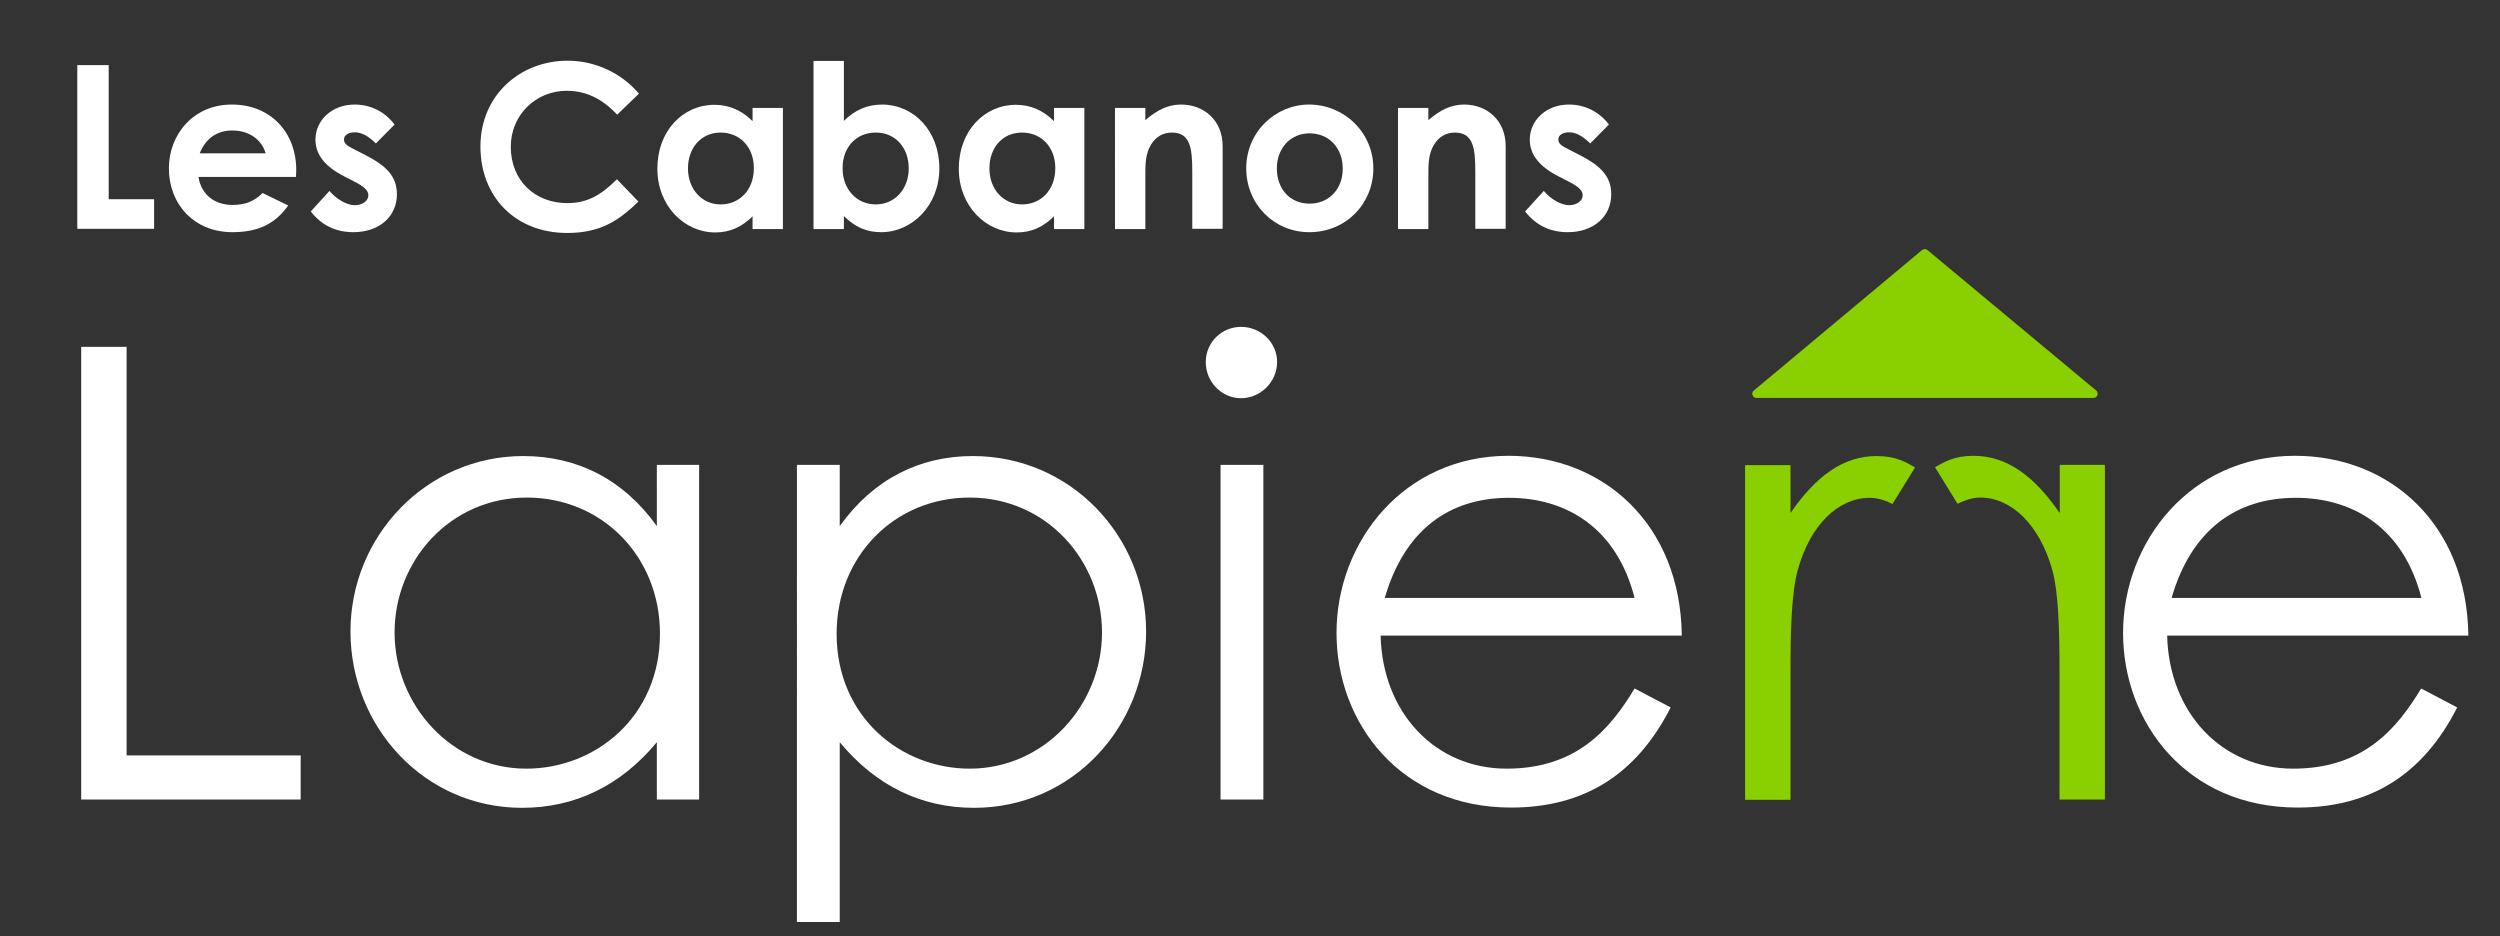 <?xml version="1.0" encoding="UTF-8"?>
<!-- Generator: Adobe Illustrator 27.8.1, SVG Export Plug-In . SVG Version: 6.00 Build 0)  -->
<svg xmlns="http://www.w3.org/2000/svg" xmlns:xlink="http://www.w3.org/1999/xlink" version="1.1" id="Calque_1" x="0px" y="0px" viewBox="0 0 963.7 360.9" style="enable-background:new 0 0 963.7 360.9;" xml:space="preserve">
<rect x="0" y="0" width="963.7" height="360.9" fill="#333333" stroke="none"/>
<style type="text/css">
	.st0{fill:#FFFFFF;}
	.st1{fill:#8AD000;}
</style>
<g>
	<path class="st0" d="M29.8,25.1h12.1v51.7h17.5v11.4H29.8V25.1z"></path>
	<path class="st0" d="M111.1,79.2c-5,7.1-11.6,10.3-21.5,10.3c-14.9,0-24.5-10.9-24.5-24.6c0-12.8,9.2-24.6,24.3-24.6   c14.8,0,24.8,10.6,24.8,25.3c0,1.1-0.1,1.6-0.1,2.6H76.5c1.1,7,6.4,10.8,13.1,10.8c5,0,8.4-1.4,11.6-4.6L111.1,79.2z M102.4,59.1   c-1.6-5.5-6.6-8.8-12.8-8.8c-5.8,0-10.3,2.9-12.6,8.8H102.4z"></path>
	<path class="st0" d="M132.9,68.1c-7.5-3.8-11.3-8.4-11.3-14.3c0-7.3,6.2-13.5,15.1-13.5c6.1,0,11.6,2.7,15.4,7.7l-7.2,7.3   c-2.6-2.6-5.3-4.3-8.1-4.3c-2.4,0-4.2,1-4.2,2.8c0,1.8,1.7,2.6,4.2,3.9l4.3,2.2c7.7,4,11.9,8,11.9,15c0,8.4-6.6,14.6-16.8,14.6   c-6.8,0-12.3-2.7-16.4-8l7.2-7.9c2.7,3.2,6.7,5.5,9.8,5.5c2.9,0,5.2-1.7,5.2-3.8c0-2-1.9-3.5-5.2-5.2L132.9,68.1z"></path>
	<path class="st0" d="M246.1,77.7c-8.4,8.2-15.6,12.1-27.5,12.1c-19.8,0-33.4-13.8-33.4-33.3c0-20,15.5-33.1,33.6-33.1   c10.5,0,20.6,4.6,27.5,12.7l-8.4,8.1c-5.7-6.1-12-9.2-19.4-9.2c-11.9,0-21.6,9.2-21.6,21.6c0,13,9.3,21.7,21.8,21.7   c7.8,0,13.1-3.2,19.1-9.2L246.1,77.7z"></path>
	<path class="st0" d="M290.1,83.4c-4.1,4-8.5,6.2-14.4,6.2c-11.9,0-22.3-10.2-22.3-24.6c0-14.6,9.9-24.6,22-24.6   c5.6,0,10.5,2.1,14.7,6.3v-5.1h11.7v46.7h-11.7V83.4z M265.2,64.9c0,8,5.3,13.9,12.6,13.9c7.2,0,12.8-5.5,12.8-14   c0-8.2-5.5-13.7-12.8-13.7C270.1,51.1,265.2,57.2,265.2,64.9z"></path>
	<path class="st0" d="M325.3,88.3h-11.7V23.5h11.7v23.1c4.2-4.2,9.1-6.3,14.7-6.3c12.1,0,22.1,10,22.1,24.6   c0,14.3-10.5,24.6-22.4,24.6c-5.9,0-10.2-2.1-14.4-6.2V88.3z M324.8,64.8c0,8.4,5.6,14,12.8,14c7.3,0,12.7-5.9,12.7-13.9   c0-7.7-4.9-13.8-12.7-13.8C330.2,51.1,324.8,56.6,324.8,64.8z"></path>
	<path class="st0" d="M406.3,83.4c-4.1,4-8.5,6.2-14.4,6.2c-11.9,0-22.3-10.2-22.3-24.6c0-14.6,9.9-24.6,22-24.6   c5.6,0,10.5,2.1,14.7,6.3v-5.1H418v46.7h-11.7V83.4z M381.4,64.9c0,8,5.3,13.9,12.6,13.9c7.2,0,12.8-5.5,12.8-14   c0-8.2-5.5-13.7-12.8-13.7C386.2,51.1,381.4,57.2,381.4,64.9z"></path>
	<path class="st0" d="M441.5,46.3c4.5-3.8,8.6-6,13.8-6c8.7,0,16,6,16,16v31.9h-11.7V66.2c0-9.2-0.8-15.1-7.9-15.1   c-3.3,0-6.1,1.6-7.9,4.5c-2.4,3.8-2.3,8-2.3,12.8v19.9h-11.7V41.6h11.7V46.3z"></path>
	<path class="st0" d="M529.4,64.9c0,13.6-10.5,24.6-24.7,24.6c-13.6,0-24.3-10.8-24.3-24.6c0-14.2,11.4-24.6,24.2-24.6   C518.2,40.3,529.4,51.1,529.4,64.9z M492.2,64.9c0,7.9,5,13.6,12.6,13.6c7.2,0,12.8-5.3,12.8-13.5c0-7.9-5.2-13.6-12.8-13.6   C497.5,51.4,492.2,57.1,492.2,64.9z"></path>
	<path class="st0" d="M550.6,46.3c4.5-3.8,8.6-6,13.8-6c8.7,0,16,6,16,16v31.9h-11.7V66.2c0-9.2-0.8-15.1-7.9-15.1   c-3.3,0-6.1,1.6-7.9,4.5c-2.4,3.8-2.3,8-2.3,12.8v19.9h-11.7V41.6h11.7V46.3z"></path>
	<path class="st0" d="M601,68.1c-7.5-3.8-11.3-8.4-11.3-14.3c0-7.3,6.2-13.5,15.1-13.5c6.1,0,11.6,2.7,15.4,7.7l-7.2,7.3   c-2.6-2.6-5.3-4.3-8.1-4.3c-2.4,0-4.2,1-4.2,2.8c0,1.8,1.7,2.6,4.2,3.9l4.3,2.2c7.7,4,11.9,8,11.9,15c0,8.4-6.6,14.6-16.8,14.6   c-6.8,0-12.3-2.7-16.4-8l7.2-7.9c2.7,3.2,6.7,5.5,9.8,5.5c2.9,0,5.2-1.7,5.2-3.8c0-2-1.9-3.5-5.2-5.2L601,68.1z"></path>
</g>
<g>
	<path class="st0" d="M31.3,133.7h17.5v157.5h67.1v17H31.3V133.7z"></path>
</g>
<g>
	<path class="st0" d="M253.2,179.2h16.3v129h-16.3v-22.1c-14.1,17-31.8,25.3-52,25.3c-37.7,0-66.1-31.3-66.1-68s29.2-67.6,66.6-67.6   c20.9,0,38.6,9,51.5,27V179.2z M152.1,243.8c0,27.9,21.9,52.5,50.8,52.5c26.5,0,51.5-19.9,51.5-52c0-29.9-22.4-52.5-51.3-52.5   C173.5,191.8,152.1,216.1,152.1,243.8z"></path>
</g>
<g>
	<path class="st0" d="M323.7,202.8c12.9-18,30.6-27,51.3-27c37.7,0,66.8,30.9,66.8,67.6s-28.4,68-66.3,68   c-20.2,0-37.7-8.3-51.8-25.3v69.3h-16.5V179.2h16.5V202.8z M322.5,244.3c0,32.1,24.8,52,51.3,52c28.7,0,51-24.3,51-52.5   c0-27.7-21.4-52-51-52C344.8,191.8,322.5,214.4,322.5,244.3z"></path>
</g>
<g>
	<path class="st0" d="M492.3,139.6c0,7.5-6.3,13.9-13.9,13.9c-7.5,0-13.6-6.3-13.6-13.9c0-7.8,6.3-13.6,13.6-13.6   C486,126,492.3,132,492.3,139.6z M470.4,179.2H487v129h-16.5V179.2z"></path>
</g>
<g>
	<path class="st0" d="M532.2,245c0.7,29.6,20.9,51.3,48.6,51.3c27,0,39.9-15.3,49.3-30.9l13.9,7.3c-13.1,25.8-33.3,38.6-61.5,38.6   c-42.8,0-67.3-32.8-67.3-67.3c0-35.2,26-68.3,66.3-68.3c36.7,0,66.3,26.5,66.8,69.3H532.2z M630.1,230.5   c-6.8-26.7-26-38.6-48.4-38.6c-23.1,0-40.3,12.4-47.9,38.6H630.1z"></path>
</g>
<g>
	<path class="st1" d="M690.1,197.9c9.7-14.1,20.2-22.1,33.3-22.1c7.5,0,11.4,2.4,14.8,4.4l-8.7,14.1c-1.9-1-5.1-2.4-8.7-2.4   c-12.2,0-23.1,10.4-27.9,28.2c-2.2,8.3-2.7,21.6-2.7,39.1v49.1h-17.5v-129h17.5V197.9z"></path>
</g>
<g>
	<path class="st1" d="M793.9,179.2h17.5v129h-17.5v-49.1c0-17.5-0.5-30.9-2.7-39.1c-4.9-17.7-15.8-28.2-27.9-28.2   c-3.6,0-6.8,1.5-8.7,2.4l-8.7-14.1c3.4-1.9,7.3-4.4,14.8-4.4c13.1,0,23.6,8,33.3,22.1V179.2z"></path>
</g>
<g>
	<path class="st0" d="M835.4,245c0.7,29.6,20.9,51.3,48.6,51.3c27,0,39.9-15.3,49.3-30.9l13.9,7.3c-13.1,25.8-33.3,38.6-61.5,38.6   c-42.8,0-67.3-32.8-67.3-67.3c0-35.2,26-68.3,66.3-68.3c36.7,0,66.3,26.5,66.8,69.3H835.4z M933.4,230.5   c-6.8-26.7-26-38.6-48.4-38.6c-23.1,0-40.3,12.4-47.9,38.6H933.4z"></path>
</g>
<g>
	<path class="st1" d="M677.1,153.4h129.9c1.5,0,2.2-1.9,1-2.9L743,96.4c-0.6-0.5-1.5-0.5-2.1,0L676,150.6   C674.9,151.5,675.6,153.4,677.1,153.4z"></path>
</g>
</svg>
